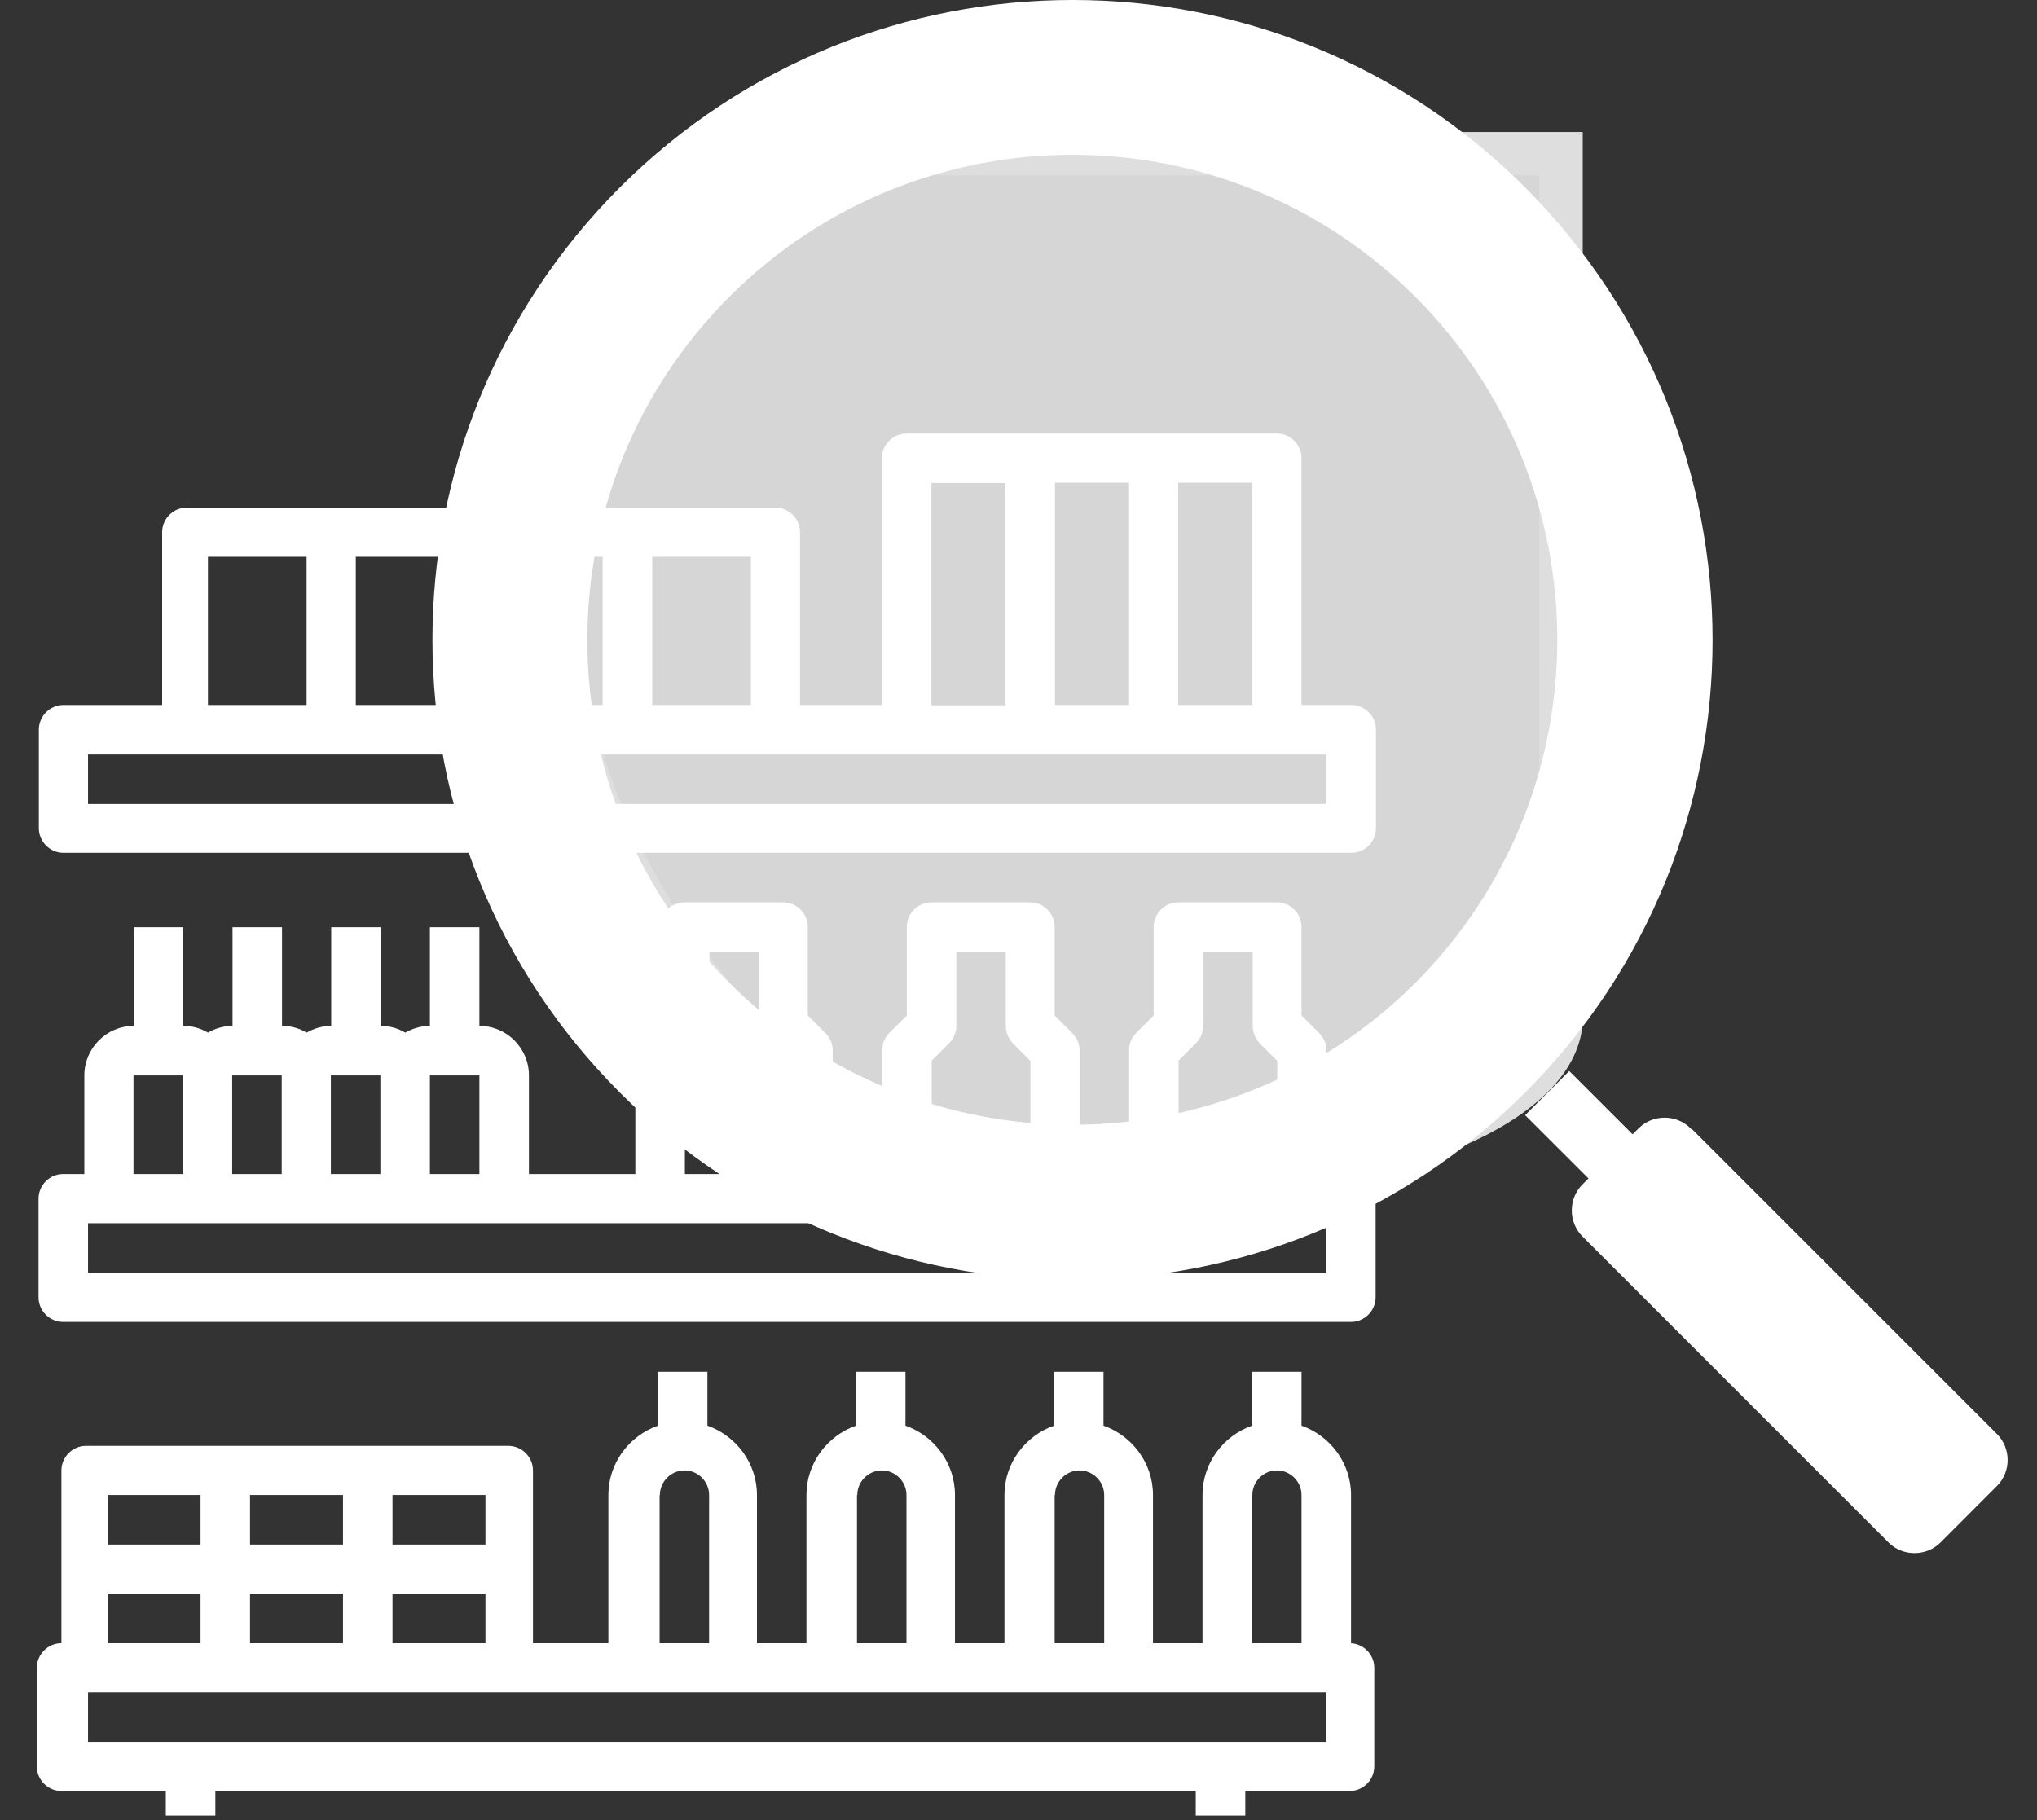<svg width="47" height="42" viewBox="0 0 47 42" fill="none" xmlns="http://www.w3.org/2000/svg">
<rect x="0" y="0" width="47" height="42" fill="#333333" stroke="none"/>
<path d="M31.173 37.919V34.499C31.173 33.761 30.691 33.132 30.03 32.899V31.655H28.888V32.899C28.227 33.132 27.746 33.761 27.746 34.499V37.919H26.603V34.499C26.603 33.761 26.122 33.132 25.461 32.899V31.655H24.319V32.899C23.658 33.132 23.176 33.761 23.176 34.499V37.919H22.034V34.499C22.034 33.761 21.552 33.132 20.892 32.899V31.655H19.749V32.899C19.089 33.132 18.607 33.761 18.607 34.499V37.919H17.465V34.499C17.465 33.761 16.983 33.132 16.322 32.899V31.655H15.18V32.899C14.519 33.132 14.037 33.761 14.037 34.499V37.919H12.297V33.932C12.297 33.621 12.04 33.365 11.729 33.365H1.985C1.674 33.365 1.417 33.621 1.417 33.932V37.919C1.106 37.919 0.85 38.175 0.85 38.486V40.763C0.85 41.074 1.106 41.33 1.417 41.33H3.826V41.898H4.969V41.33H27.59V41.898H28.733V41.33H31.142C31.452 41.33 31.709 41.074 31.709 40.763V38.486C31.709 38.175 31.452 37.919 31.142 37.919H31.173ZM28.896 34.499C28.896 34.189 29.152 33.932 29.463 33.932C29.774 33.932 30.03 34.189 30.03 34.499V37.919H28.888V34.499H28.896ZM24.342 34.499C24.342 34.189 24.598 33.932 24.909 33.932C25.22 33.932 25.477 34.189 25.477 34.499V37.919H24.334V34.499H24.342ZM19.78 34.499C19.78 34.189 20.037 33.932 20.348 33.932C20.658 33.932 20.915 34.189 20.915 34.499V37.919H19.773V34.499H19.78ZM15.226 34.499C15.226 34.189 15.483 33.932 15.794 33.932C16.105 33.932 16.361 34.189 16.361 34.499V37.919H15.219V34.499H15.226ZM5.769 37.919V36.776H7.914V37.919H5.769ZM2.482 37.919V36.776H4.627V37.919H2.482ZM9.056 36.776H11.201V37.919H9.056V36.776ZM11.201 35.642H9.056V34.499H11.201V35.642ZM7.914 35.642H5.769V34.499H7.914V35.642ZM4.627 35.642H2.482V34.499H4.627V35.642ZM30.605 40.196H2.031V39.053H30.605V40.196Z" fill="white"/>
<path d="M31.173 27.093H30.605V24.241C30.605 24.094 30.543 23.946 30.434 23.837L30.03 23.433V21.39C30.03 21.079 29.774 20.822 29.463 20.822H27.186C26.875 20.822 26.619 21.079 26.619 21.39V23.433L26.215 23.837C26.106 23.946 26.052 24.086 26.052 24.241V27.093H24.909V24.241C24.909 24.094 24.847 23.946 24.738 23.837L24.334 23.433V21.39C24.334 21.079 24.078 20.822 23.767 20.822H21.49C21.179 20.822 20.923 21.079 20.923 21.39V23.433L20.518 23.837C20.41 23.946 20.355 24.086 20.355 24.241V27.093H19.213V24.241C19.213 24.094 19.151 23.946 19.042 23.837L18.638 23.433V21.39C18.638 21.079 18.381 20.822 18.071 20.822H15.794C15.483 20.822 15.226 21.079 15.226 21.39V23.433L14.822 23.837C14.713 23.946 14.659 24.086 14.659 24.241V27.093H12.204V24.817C12.204 24.187 11.691 23.674 11.061 23.674V21.397H9.919V23.674C9.709 23.674 9.515 23.736 9.351 23.83C9.181 23.729 8.994 23.674 8.784 23.674V21.397H7.642V23.674C7.432 23.674 7.238 23.736 7.075 23.83C6.904 23.729 6.717 23.674 6.507 23.674V21.397H5.365V23.674C5.155 23.674 4.961 23.736 4.798 23.83C4.627 23.729 4.44 23.674 4.23 23.674V21.397H3.088V23.674C2.459 23.674 1.946 24.187 1.946 24.817V27.093H1.456C1.145 27.093 0.889 27.35 0.889 27.661V29.938C0.889 30.249 1.145 30.505 1.456 30.505H31.173C31.483 30.505 31.74 30.249 31.74 29.938V27.661C31.74 27.35 31.483 27.093 31.173 27.093ZM27.186 24.482L27.59 24.078C27.699 23.97 27.761 23.83 27.761 23.674V21.965H28.904V23.674C28.904 23.822 28.966 23.97 29.067 24.078L29.471 24.482V27.093H27.194V24.482H27.186ZM21.49 24.482L21.894 24.078C22.003 23.97 22.065 23.83 22.065 23.674V21.965H23.207V23.674C23.207 23.822 23.269 23.97 23.37 24.078L23.775 24.482V27.093H21.498V24.482H21.49ZM15.794 24.482L16.198 24.078C16.307 23.97 16.369 23.83 16.369 23.674V21.965H17.511V23.674C17.511 23.822 17.573 23.97 17.674 24.078L18.078 24.482V27.093H15.802V24.482H15.794ZM11.061 24.817V27.093H9.919V24.817H11.061ZM8.776 24.817V27.093H7.634V24.817H8.776ZM6.5 24.817V27.093H5.357V24.817H6.5ZM3.08 24.817H4.223V27.093H3.08M30.605 29.37H2.031V28.228H30.605V29.37Z" fill="white"/>
<path d="M31.172 16.268H30.03V10.572C30.03 10.261 29.774 10.005 29.463 10.005H20.915C20.604 10.005 20.347 10.261 20.347 10.572V16.268H18.459V12.282C18.459 11.971 18.203 11.714 17.892 11.714H4.223H4.308C3.997 11.714 3.741 11.971 3.741 12.282V16.268H1.464C1.153 16.268 0.896 16.525 0.896 16.836V19.113C0.896 19.423 1.153 19.68 1.464 19.68H31.18C31.491 19.68 31.748 19.423 31.748 19.113V16.836C31.748 16.525 31.491 16.268 31.18 16.268H31.172ZM28.896 16.268H27.186V11.139H28.896V16.268ZM26.051 16.268H24.342V11.139H26.051V16.268ZM21.49 11.147H23.199V16.276H21.49V11.147ZM17.325 16.268H15.048V12.849H17.325V16.268ZM13.905 16.268H11.628V12.849H13.905V16.268ZM10.486 16.268H8.209V12.849H10.486V16.268ZM7.074 16.268H4.798V12.849H7.074V16.268ZM30.605 18.553H2.031V17.411H4.308H4.223H30.605V18.553Z" fill="white"/>
<path d="M16.314 3.047C10.735 8.718 11.035 17.618 16.314 23.581C21.887 29.875 36.274 27.968 36.518 23.581V3.047C28.768 3.047 23.764 3.047 16.314 3.047Z" fill="white" fill-opacity="0.8"/>
<path d="M28.387 27.087C24.13 27.322 19.328 26.231 16.689 23.25C11.607 17.511 11.303 9.014 16.526 3.547H16.532H16.575H16.618H16.662H16.705H16.748H16.791H16.834H16.877H16.92H16.963H17.006H17.048H17.091H17.134H17.176H17.219H17.261H17.304H17.346H17.389H17.431H17.473H17.515H17.557H17.599H17.642H17.684H17.726H17.767H17.809H17.851H17.893H17.935H17.976H18.018H18.059H18.101H18.142H18.184H18.225H18.267H18.308H18.349H18.39H18.432H18.473H18.514H18.555H18.596H18.637H18.678H18.718H18.759H18.8H18.841H18.881H18.922H18.963H19.003H19.044H19.084H19.125H19.165H19.206H19.246H19.286H19.326H19.367H19.407H19.447H19.487H19.527H19.567H19.607H19.647H19.687H19.727H19.767H19.806H19.846H19.886H19.925H19.965H20.005H20.044H20.084H20.123H20.163H20.202H20.242H20.281H20.32H20.36H20.399H20.438H20.477H20.516H20.556H20.595H20.634H20.673H20.712H20.751H20.79H20.829H20.867H20.906H20.945H20.984H21.023H21.061H21.1H21.139H21.177H21.216H21.255H21.293H21.332H21.37H21.409H21.447H21.486H21.524H21.562H21.601H21.639H21.677H21.716H21.754H21.792H21.83H21.869H21.907H21.945H21.983H22.021H22.059H22.097H22.135H22.173H22.211H22.249H22.287H22.325H22.363H22.401H22.438H22.476H22.514H22.552H22.59H22.627H22.665H22.703H22.74H22.778H22.816H22.853H22.891H22.928H22.966H23.003H23.041H23.079H23.116H23.154H23.191H23.229H23.266H23.303H23.341H23.378H23.416H23.453H23.49H23.527H23.565H23.602H23.639H23.677H23.714H23.751H23.788H23.826H23.863H23.9H23.937H23.974H24.012H24.049H24.086H24.123H24.16H24.197H24.234H24.271H24.308H24.346H24.383H24.42H24.457H24.494H24.531H24.568H24.605H24.642H24.679H24.716H24.753H24.79H24.827H24.864H24.901H24.938H24.975H25.012H25.049H25.085H25.122H25.159H25.196H25.233H25.27H25.307H25.344H25.381H25.418H25.455H25.492H25.529H25.566H25.602H25.639H25.676H25.713H25.75H25.787H25.824H25.861H25.898H25.934H25.971H26.008H26.045H26.082H26.119H26.156H26.193H26.23H26.267H26.304H26.34H26.378H26.414H26.451H26.488H26.525H26.562H26.599H26.636H26.673H26.71H26.747H26.784H26.821H26.858H26.895H26.932H26.969H27.006H27.043H27.08H27.117H27.154H27.191H27.229H27.265H27.303H27.34H27.377H27.414H27.451H27.488H27.525H27.563H27.6H27.637H27.674H27.711H27.749H27.786H27.823H27.86H27.898H27.935H27.972H28.01H28.047H28.084H28.122H28.159H28.197H28.234H28.271H28.309H28.346H28.384H28.421H28.459H28.496H28.534H28.571H28.609H28.646H28.684H28.722H28.759H28.797H28.835H28.872H28.91H28.948H28.986H29.023H29.061H29.099H29.137H29.175H29.213H29.251H29.288H29.326H29.364H29.402H29.441H29.479H29.517H29.555H29.593H29.631H29.669H29.707H29.745H29.784H29.822H29.86H29.899H29.937H29.975H30.014H30.052H30.09H30.129H30.168H30.206H30.245H30.283H30.322H30.36H30.399H30.438H30.477H30.515H30.554H30.593H30.632H30.671H30.709H30.748H30.787H30.826H30.865H30.904H30.944H30.983H31.022H31.061H31.1H31.14H31.179H31.218H31.257H31.297H31.336H31.376H31.415H31.455H31.494H31.534H31.573H31.613H31.653H31.692H31.732H31.772H31.812H31.852H31.892H31.932H31.972H32.012H32.052H32.092H32.132H32.172H32.212H32.253H32.293H32.333H32.374H32.414H32.455H32.495H32.536H32.576H32.617H32.658H32.698H32.739H32.78H32.821H32.862H32.903H32.944H32.985H33.026H33.067H33.108H33.149H33.19H33.232H33.273H33.314H33.356H33.397H33.439H33.48H33.522H33.563H33.605H33.647H33.689H33.731H33.773H33.814H33.856H33.898H33.941H33.983H34.025H34.067H34.109H34.152H34.194H34.236H34.279H34.322H34.364H34.407H34.449H34.492H34.535H34.578H34.621H34.664H34.707H34.75H34.793H34.836H34.879H34.922H34.966H35.009H35.053H35.096H35.14H35.183H35.227H35.271H35.314H35.358H35.402H35.446H35.49H35.534H35.578H35.622H35.667H35.711H35.755H35.8H35.844H35.889H35.933H35.978H36.018V23.567C35.967 24.371 35.25 25.191 33.828 25.866C32.432 26.528 30.504 26.971 28.387 27.087Z" stroke="white" stroke-opacity="0.2"/>
<path d="M14.302 4.325C8.536 10.091 8.536 19.439 14.302 25.213C20.068 30.979 29.416 30.979 35.19 25.213C40.956 19.447 40.956 10.098 35.19 4.325C29.424 -1.442 20.076 -1.442 14.302 4.325ZM32.657 22.68C28.29 27.047 21.202 27.047 16.827 22.68C12.46 18.312 12.46 11.225 16.827 6.85C21.195 2.483 28.282 2.475 32.657 6.85C37.024 11.225 37.024 18.305 32.657 22.68Z" fill="white"/>
<path d="M37.005 26.841L35.897 25.734L36.208 25.423L37.316 26.53L37.669 26.884L38.023 26.53L38.163 26.39C38.163 26.39 38.163 26.39 38.163 26.39C38.294 26.259 38.521 26.259 38.652 26.39L39.006 26.744L39.014 26.737L45.724 33.447C45.855 33.578 45.855 33.805 45.724 33.936L44.419 35.242C44.287 35.373 44.06 35.373 43.929 35.242L36.865 28.178C36.734 28.047 36.734 27.819 36.865 27.688C36.865 27.688 36.865 27.688 36.865 27.688L37.005 27.548L37.358 27.195L37.005 26.841Z" fill="white" stroke="white"/>
</svg>
